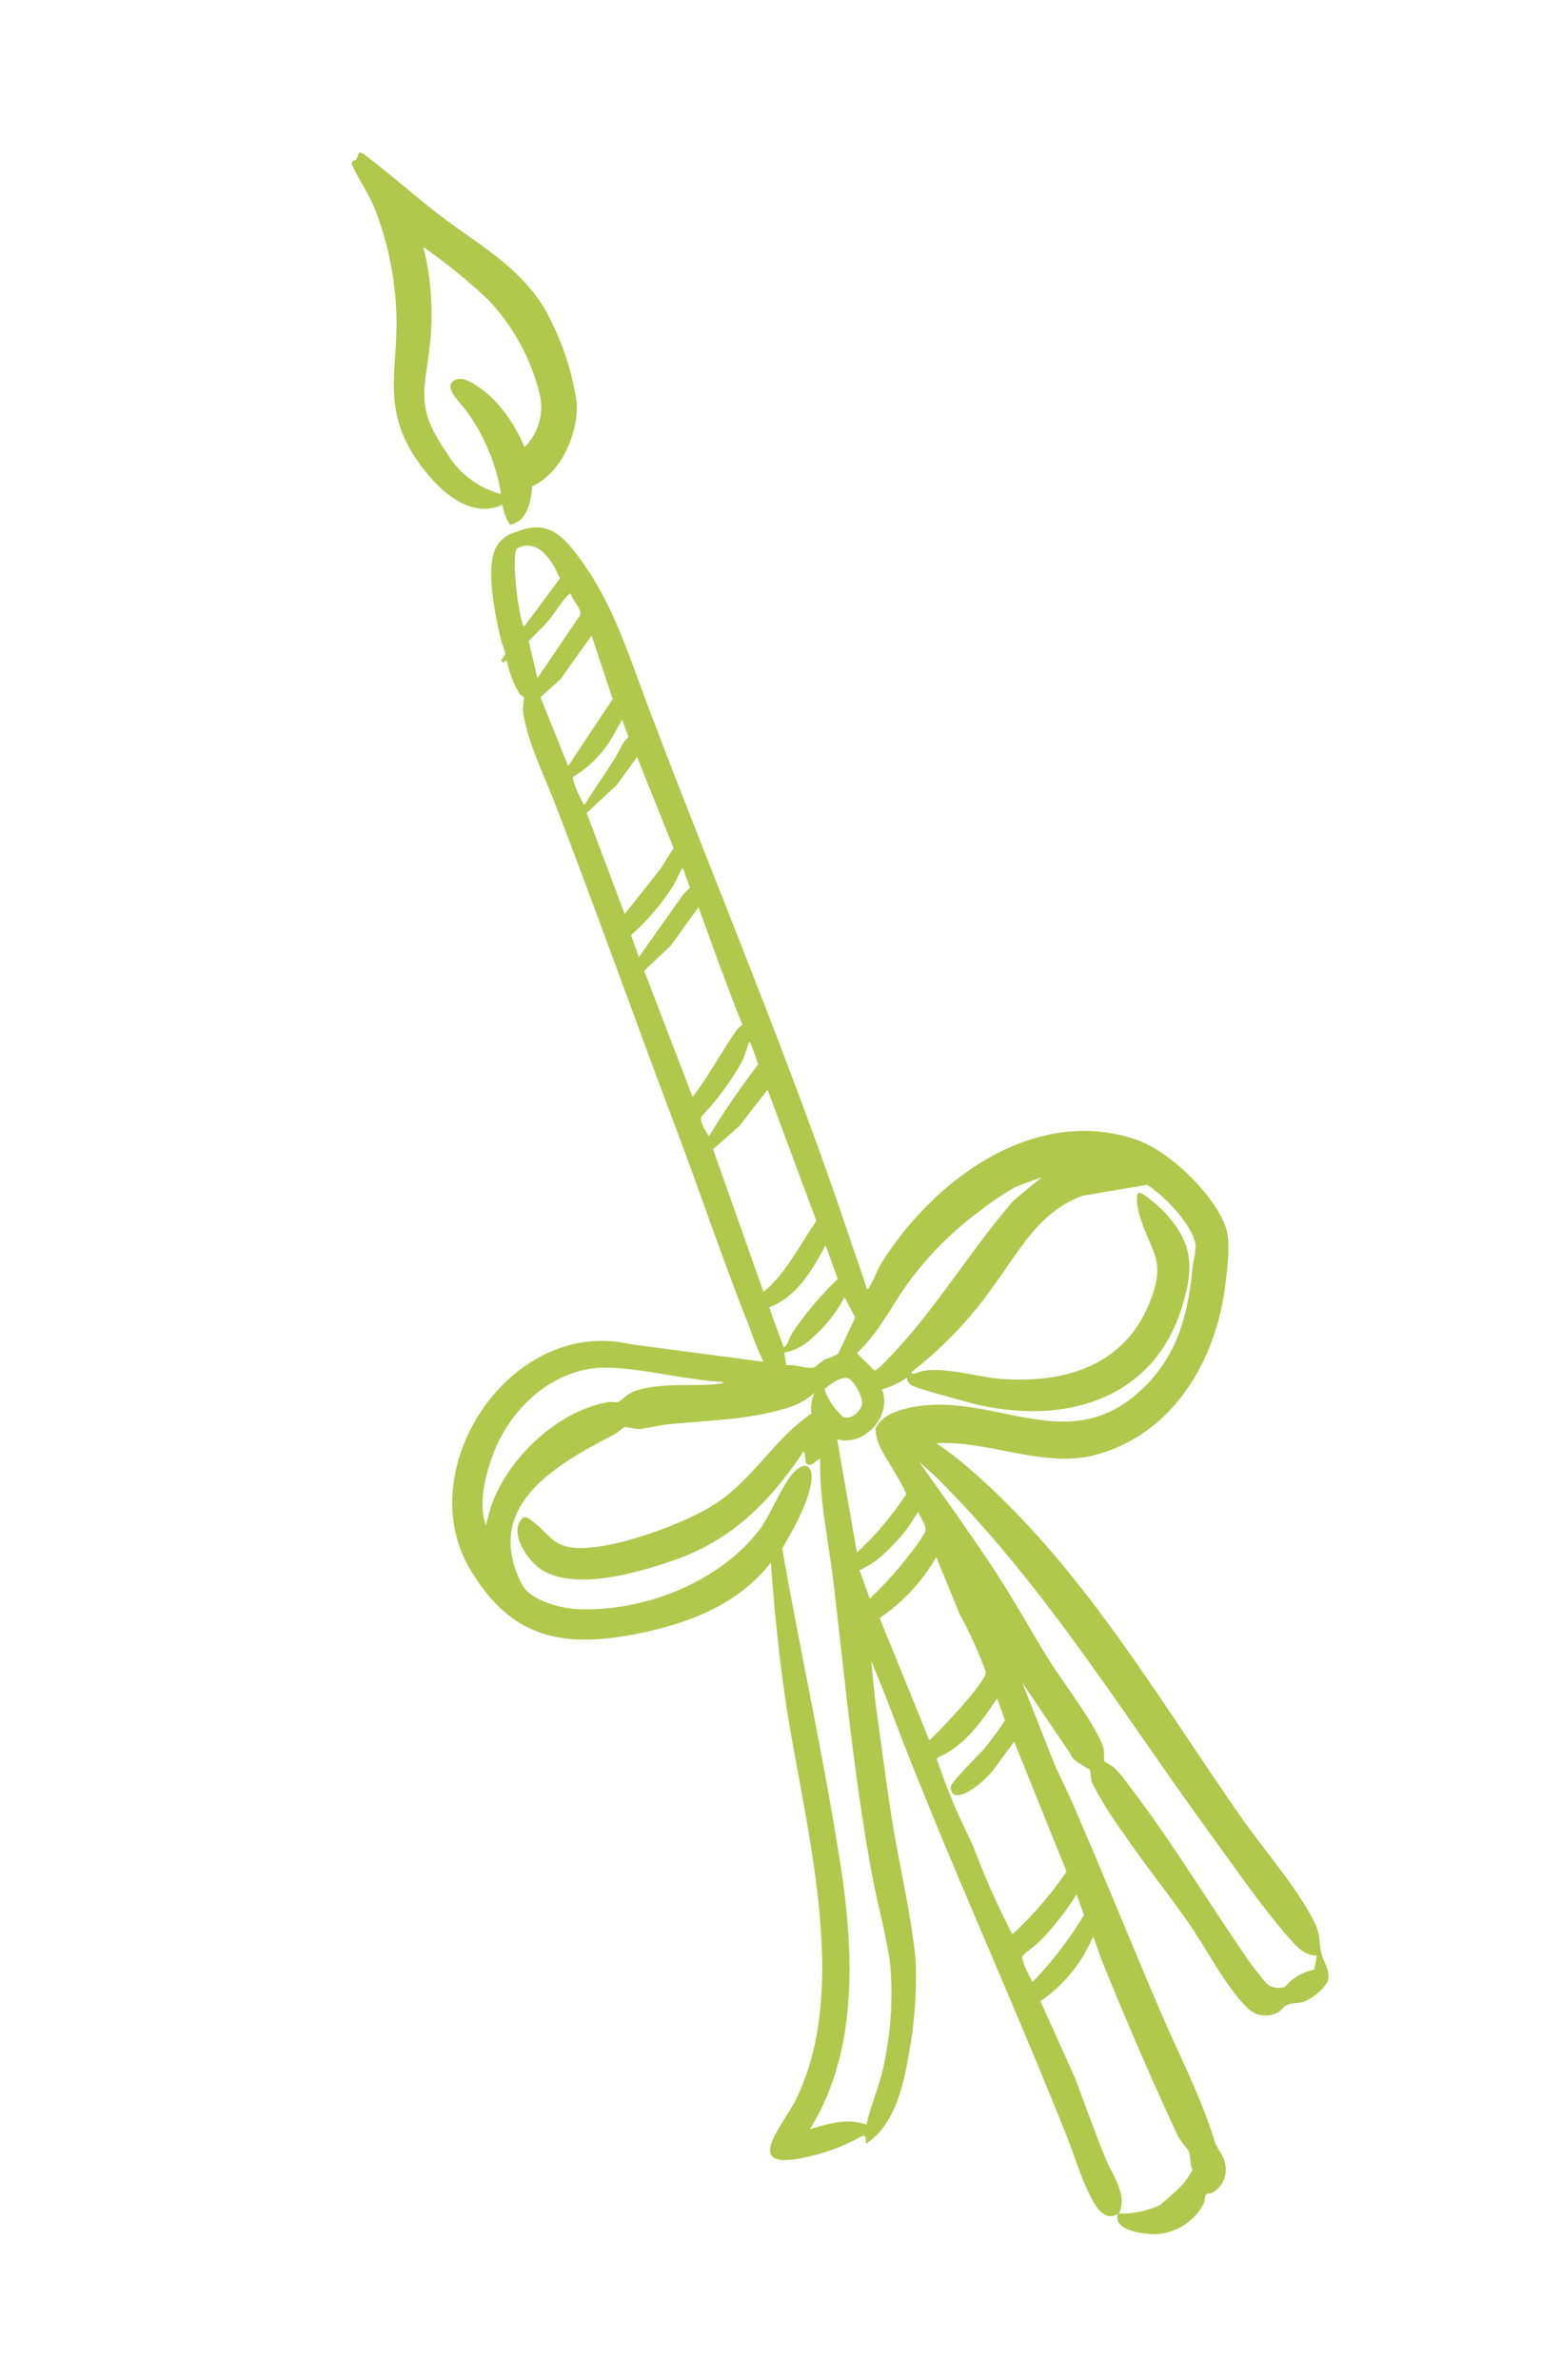 <svg xmlns="http://www.w3.org/2000/svg" xmlns:xlink="http://www.w3.org/1999/xlink" width="139.741" height="215.636" viewBox="0 0 139.741 215.636"><defs><clipPath id="a"><rect width="75.142" height="202.125" fill="#b0c84c"/></clipPath></defs><g transform="translate(0 25.7) rotate(-20)"><g transform="translate(0 0)" clip-path="url(#a)"><path d="M42.667,401.018c.2.051.228-.082.342-.17.6-.461,1.177-1.2,1.832-1.7,6.975-5.371,17.819-8.615,25.4-2.507,2.466,1.987,4.93,7.075,4.9,10.237-.014,1.4-1.17,3.613-1.828,4.9-3.119,6.1-8.979,11.024-16.226,10.445-4.893-.391-8.7-4.571-13.282-5.925a29.389,29.389,0,0,1,1.729,2.658c6.815,11.918,9.149,25.591,12.666,38.744.911,3.406,2.414,7.223,2.9,10.665.242,1.715-.085,1.756-.3,3.167-.139.9.288,2.014-.417,2.775a4.825,4.825,0,0,1-2.5.924c-.6.031-1-.269-1.594-.237-.471.025-.61.256-.934.325a2.337,2.337,0,0,1-2.471-1.125c-1.208-2.329-1.714-6.28-2.381-8.9-.856-3.366-2.027-6.649-2.855-10.026a31.709,31.709,0,0,1-1.106-5.287c-.006-.369.239-.952.206-1.12s-1.27-1.334-1.144-1.922l-1.907-7.61.228,8.149c.116,1.325.26,2.666.34,3.992.409,6.8.641,13.6,1.028,20.4.247,4.34.792,8.194.576,12.548-.028.56.272,1.247.22,1.929a2.4,2.4,0,0,1-2.022,2.311c-.2.028-.425-.148-.6-.039-.082.051-.279.509-.452.7a5.216,5.216,0,0,1-5.1,1.1c-.94-.353-3.5-1.6-2.545-2.869-1.478.221-1.678-1.475-1.809-2.581-.213-1.8-.072-3.66-.124-5.462-.375-12.892-1.411-25.73-1.719-38.634-.064-2.678-.048-5.378-.224-8.04l-.969,3.874c-.686,3.26-1.42,6.516-2.072,9.783-.848,4.248-1.381,9.18-2.462,13.269a37.784,37.784,0,0,1-3.6,7.917c-1.4,2.463-3.373,5.41-6.289,6.078l.183-.561-.129-.234a18.046,18.046,0,0,1-5.354.11c-6.412-.744-1.3-3.353.685-5.239,8.433-8.026,9.293-23.858,11.6-34.792.832-3.939,1.822-7.853,2.927-11.719-4.11,2.575-8.929,2.637-13.6,1.919-6.868-1.056-10.94-3.6-12.239-10.787-1.882-10.4,11.378-20.078,20.6-14.1l10.826,5.645a33.06,33.06,0,0,1-.114-3.362c-.2-6.431-.027-12.923-.1-19.367-.121-10.356-.04-20.86-.234-31.251-.048-2.592-.449-6.364.141-8.855.075-.316.506-1.107.5-1.171-.005-.088-.2-.255-.25-.4a9.563,9.563,0,0,1-.057-3.306l-.4.116c-.279-.411.376-.389.487-.767a6.459,6.459,0,0,0,.024-1c.248-2.191.822-6.532,2.344-8.143a2.828,2.828,0,0,1,2.267-.811c3.151-.147,3.941,1.762,4.7,4.426,1.356,4.736,1.122,9.239,1.177,14.1.2,17.59,1.173,35.184.675,52.778-.038,1.351-.007,2.7-.109,4.051M38.537,331c-.057-1.652-.549-4.162-2.709-3.912-.849.61-2.1,6.519-1.824,6.9Zm.481,1.62a.534.534,0,0,0-.339.059c-.689.322-1.683,1.133-2.434,1.556s-1.538.744-2.3,1.122l-.4,3.419,5.592-4.038c.355-.487-.239-1.526-.122-2.117m.456,4.218L35.448,339.6l-2.239.9.226,6.722,5.869-4.332Zm0,8.093-1.314,1.137a10.15,10.15,0,0,1-4.618,2.221c-.256.179-.067,2.115.009,2.51.027.143-.084.206.165.172,1.374-1.1,2.847-2.086,4.216-3.194.476-.385.952-.983,1.542-1.137Zm.113,3.648-2.619,1.769-3.406,1.438.1,9.787,4.481-2.756,1.73-1.348Zm.457,12.767v-1.938a12.65,12.65,0,0,0-1.086,1.023,21.049,21.049,0,0,1-5.411,3.138v2.109l5.685-3.947Zm.113,1.938L36.587,365.7l-3.025,1.307.214,12.239c1.985-1.231,3.762-2.873,5.661-4.2a1.582,1.582,0,0,1,.822-.374c-.132-3.783-.1-7.588-.1-11.386m.229,13.108c-.269-.072-.193.07-.261.146-.387.433-.663.864-1.106,1.28a24.491,24.491,0,0,1-5.08,3.355c-.372.327-.093,1.492.005,1.943a72.263,72.263,0,0,1,6.441-4.616Zm0,4.56-3.531,2.225L33.9,384.334l-.128,13.72c2.549-.912,4.521-2.881,6.706-4.407Zm-6.611,22.456c.425-.085.7-.584,1.025-.856a28.6,28.6,0,0,1,5.7-3.3V396c-1.85,1.675-4.092,3.533-6.726,3.534Zm27.244-6.5H58.568a26.2,26.2,0,0,0-3.843.944,30.4,30.4,0,0,0-7.832,3.567c-2.4,1.5-4.411,3.65-7.076,4.723l.981,2.058a2.618,2.618,0,0,0,.771-.25c5.854-2.668,10.792-6.864,16.376-9.956ZM27.5,404.44c-3.139-1.328-6.169-3.519-9.316-4.762-4.38-1.73-9.368.277-12.344,3.675-1.4,1.6-2.9,3.789-2.959,5.987l.914-1.307c2.861-3.693,8.755-6.276,13.378-5.405.267.05.6.292.812.283.517-.021.937-.471,2.036-.4,2.531.174,4.77,1.418,7.133,1.987.115.028.373.15.347-.062m42.259-3.615-5.837-1.068c-4.182.01-7.025,2.672-10.235,4.821a36.229,36.229,0,0,1-9.772,4.878c-.315.295.806.235.937.259,2.21.393,4.438,2.211,6.545,3.144,5.25,2.323,10.79,2.661,14.918-1.92,2.941-3.263,1.554-4.329,1.881-8.036.024-.275.253-1.731.617-1.649.4.09,1.416,2.055,1.6,2.5,1.446,3.488.787,5.505-1.376,8.424-5.661,7.641-14.754,6.383-21.694,1.309-1.059-.774-2.523-1.766-3.488-2.553-.387-.315-.7-.616-.514-1.139a7.909,7.909,0,0,1-2.508.227c.12,2.537-3.286,4.393-5.356,2.851l-1.824,10.259a26.591,26.591,0,0,0,2.584-1.234,29.7,29.7,0,0,0,3.4-2.185c.174-.351-.69-4.042-.744-4.847a4.661,4.661,0,0,1,.163-1.66c.891-1.112,3.086-.891,4.3-.639,7.106,1.468,11.239,8.824,19.207,5.684,4.419-1.741,6.686-5.109,8.6-9.183a10.783,10.783,0,0,0,.849-1.545c.419-1.785-1.116-5.271-2.263-6.7M33.434,405c.65.1,1.66.975,2.233,1.03.357.035.834-.278,1.255-.329a6.978,6.978,0,0,0,1.3-.07l2.572-2.568-.292-2.048a12.845,12.845,0,0,1-3.991,2.449,5,5,0,0,1-2.847.4Zm1.595,3.2a6.056,6.056,0,0,1-2.8.46c-3.7-.156-7.255-1.432-10.788-2.321-.8-.2-1.721-.25-2.489-.475-.34-.1-1.106-.61-1.172-.608-.208,0-.834.263-1.176.307-5.939.769-13.425,2.028-12.471,9.877.2,1.672,2.634,3.322,4.076,3.9,5.451,2.2,12.562,2.065,17.619-1.021,1.62-.988,3.733-3.5,5.163-4.07,1.308-.518,1.535.391.976,1.432-.946,1.76-3.03,3.526-4.556,4.791-1.65,9.378-2.912,18.868-4.729,28.214-1.561,8.028-4.232,16.876-10.91,22.09,1.792.127,3.516.157,4.956,1.37,1.1-1.709,2.411-2.976,3.457-4.754a29.87,29.87,0,0,0,3.634-8.563c.509-2.67.747-5.527,1.212-8.249,1.5-8.794,3.69-17.1,5.722-25.74.851-3.619,1.315-7.344,2.677-10.83-.419-.039-.817.414-1.207.121-.347-.26.176-.9.011-1.261-4.382,3.247-8.9,5.355-14.482,5.248-3.383-.065-9.29-.412-11.5-3.32-.838-1.1-1.568-3.777-.321-4.778.613-.492.817.019,1.143.536,1,1.58.877,2.651,2.874,3.509,3,1.29,9.875,1.283,13.086.551,4.038-.92,7.132-3.742,11.063-4.725a3.161,3.161,0,0,1,.927-1.694m1.632,2.927c.549.607,1.787.09,2.071-.537.213-.472.028-2.307-.475-2.6-.6-.348-1.682.012-2.3.223a6.035,6.035,0,0,0,.7,2.913M60.335,471.7c-1.052-.366-1.455-1.385-1.825-2.337-1.38-3.546-2.548-8.063-3.613-11.776-3.75-13.069-6.421-26.4-12.323-38.745l-.817-1.518c1.121,4.122,2.306,8.252,3.249,12.423.642,2.841,1.087,5.723,1.687,8.573.44,2.088,2.13,7.474,1.872,9.239-.043.291-.342.862-.3,1.032.023.09.5.6.637.854a12.257,12.257,0,0,1,.659,1.848c1.8,5.662,2.98,11.575,4.445,17.327a29.832,29.832,0,0,0,1.19,3.94,1.691,1.691,0,0,0,1.42.813c.2-.022.512-.27.779-.34a4.878,4.878,0,0,1,2.292-.212ZM33.319,424.729v2.736a36.21,36.21,0,0,0,5.006-2.688,13.27,13.27,0,0,0,1.785-1.292c.3-.371.095-1.066.045-1.547-.017-.166.1-.334-.166-.286a13.144,13.144,0,0,1-3.288,2.071,8.868,8.868,0,0,1-3.382,1.006M34,441.371c1.1-.454,6.679-3.209,6.929-4.07a36.38,36.38,0,0,0-.431-5.677l-.23-5.641a16.821,16.821,0,0,1-6.71,3.435Zm7.067.628V439.89c-2.007,1.51-4.3,3.068-6.881,3.207l-.137.091c-.029,1.479-.011,3.027.06,4.515.067,1.4.259,2.816.345,4.214a72.265,72.265,0,0,0,.575,8.318c.027.143-.084.207.164.171a33.208,33.208,0,0,0,6.424-3.607l-.437-12.691-2.773,1.843a9.035,9.035,0,0,1-2.751,1.01c-.734.05-1.6.039-1.294-.951.12-.386,3.485-1.9,4.116-2.267A26.175,26.175,0,0,0,41.071,442m.684,19.037V459.04a23.687,23.687,0,0,1-4.6,2.87c-.37.173-1.735.581-1.9.719-.258.214-.071,1.877.006,2.279.027.143-.084.207.164.171a33.7,33.7,0,0,0,6.329-4.045m-6.269,26.5a8.425,8.425,0,0,0,3.7.564,22.634,22.634,0,0,0,2.673-1.089,9.32,9.32,0,0,0,1.247-.919c-.067-.516.273-1.228.243-1.685-.024-.359-.4-1.128-.449-1.717-.5-5.692-.827-11.5-1.032-17.206-.028-.778.031-1.564,0-2.341a13.386,13.386,0,0,1-6.491,3.881l.569,7.684c.018,2.584.01,5.18.1,7.761.061,1.676.779,3.761-.565,5.067" transform="translate(-0.001 -288.535)" fill="#b0c84c"/><path d="M269.3,33.744c-.547,1.236-1.526,2.883-3.093,2.584a4.521,4.521,0,0,1-.012-1.925c-3.625.293-5.393-4.1-6.033-7.02-1.136-5.187,1.42-7.932,2.894-12.478a28.83,28.83,0,0,0,1.434-9.747c-.047-1.415-.489-3-.578-4.442l.194-.269c.622.31.59-.914,1.114-.237,1.728,2.629,3.192,5.451,4.917,8.077,2.252,3.428,4.822,6.413,5.694,10.607a24.512,24.512,0,0,1-.145,9.1c-.8,2.65-3.493,5.548-6.387,5.753m.545-3.56a5.093,5.093,0,0,0,2.967-4.271,18.923,18.923,0,0,0-1.466-9.372,50.766,50.766,0,0,0-3.9-6.534,25.54,25.54,0,0,1-2.183,7.906c-1.977,4.27-3.584,5.132-2.206,10.332a8.065,8.065,0,0,0,3.02,4.96c.114.086.143.222.342.17A17.56,17.56,0,0,0,266,25.2c-.207-.757-1.415-3,.253-2.884.948.065,2.145,2.157,2.506,2.974a13.969,13.969,0,0,1,1.088,4.9" transform="translate(-230.255 -0.003)" fill="#b0c84c"/></g></g></svg>